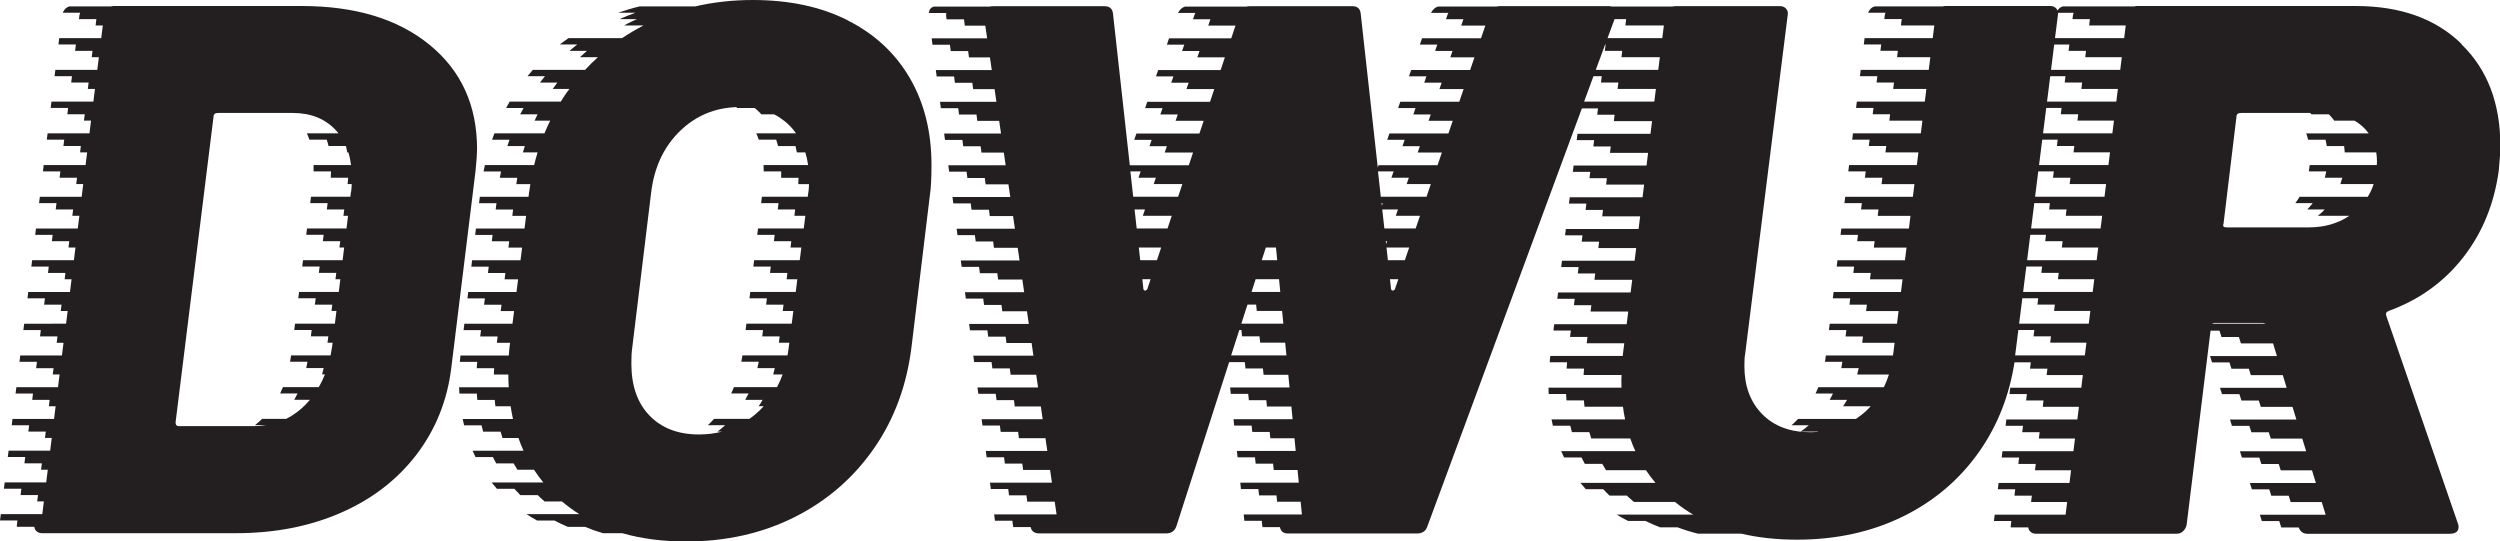 <svg viewBox="0 0 1445.67 313.01" xmlns="http://www.w3.org/2000/svg" id="Layer_2"><defs><style>.cls-1{fill:#231f20;}</style></defs><g id="Layer_1-2"><path d="M275.87,86.2c0-25.25-9.16-45.34-27.47-60.29-18.29-14.95-42.97-22.44-74.01-22.44h-108.5c-.57,0-1.12.08-1.65.23h-24.21c-.82.25-1.54.66-2.18,1.29-.7.7-1.2,1.5-1.57,2.39h10.07c-.17.42-.31.86-.4,1.32l-.29,2.35h10.06,0s-.44,3.67-.44,3.67h4.17l-.91,7.34h-24.3l-.44,3.66h10.07l-.44,3.68h10.07l-.47,3.66h4.14l-.91,7.34h-24.25l-.47,3.68h10.07l-.44,3.66h10.07l-.45,3.68h4.12l-.91,7.34h-24.25l-.44,3.66h10.07l-.44,3.68h10.07l-.46,3.66h4.1l-.91,7.34h-24.21l-.47,3.68h10.07l-.44,3.66h10.07l-.44,3.68h4.08l-.91,7.34h-24.21l-.44,3.66h10.07l-.44,3.68h10.07l-.46,3.66h4.06l-.91,7.34h-24.17l-.47,3.68h10.07l-.44,3.66h10.07l-.44,3.68h4.04l-.91,7.34h-24.17l-.44,3.66h10.07l-.44,3.68h10.07l-.46,3.66h4.04l-.91,7.34h-24.15l-.46,3.68h10.07l-.44,3.66h10.07l-.44,3.68h4l-.91,7.34h-24.13l-.44,3.66h10.07l-.45,3.68h10.07l-.47,3.66h4l-.91,7.34H13.98l-.46,3.68h10.07l-.44,3.66h10.07l-.44,3.68h3.95l-.91,7.34H11.71l-.44,3.66h10.07l-.44,3.68h10.07l-.47,3.66h3.95l-.91,7.34H9.47l-.47,3.68h10.07l-.44,3.66h10.07l-.44,3.68h3.91l-.91,7.34H7.21l-.44,3.66h10.07l-.44,3.68h10.07l-.46,3.66h3.91l-.91,7.34H4.97l-.47,3.68h10.07l-.44,3.66h10.07l-.44,3.68h3.87l-.91,7.34H2.71l-.44,3.66h10.07l-.44,3.68h10.07l-.47,3.66h3.87l-.91,7.34H.47l-.47,3.68h10.07l-.26,2.11c-.11.55-.11,1.07-.05,1.56h10.07c.09.8.38,1.52.91,2.15.87,1.01,2.03,1.52,3.49,1.52h112.39c22.25,0,42.38-3.93,60.39-11.76,18.02-7.85,32.56-19.01,43.71-33.52,11.12-14.53,17.87-31.21,20.22-50.07l14.04-114.06c.59-5.79.89-10,.89-12.62ZM202.94,111.02l-.34,2.75h-22.75l-.46,3.68h10.07l-.46,3.66h10.07l-.47,3.68h2.66l-.89,7.34h-22.84l-.44,3.66h10.07l-.47,3.68h10.07l-.47,3.66h2.73l-.89,7.34h-22.9l-.46,3.68h10.07l-.46,3.66h10.07l-.44,3.68h2.79l-.89,7.34h-22.96l-.47,3.66h10.07l-.47,3.68h10.07l-.47,3.66h2.88l-.91,7.34h-23.03l-.47,3.68h10.07l-.44,3.66h10.07l-.46,3.68h2.94l-.32,2.54c-.23,1.63-.53,3.23-.85,4.8h-22.84l-.06.42c-.15,1.1-.34,2.16-.53,3.24h10.07c-.21,1.25-.47,2.47-.72,3.68h10.07c-.27,1.23-.55,2.47-.89,3.66h1.63c-1.01,2.58-2.2,5.03-3.53,7.34h-20.74c-.51,1.25-1.06,2.47-1.63,3.68h10.07c-.61,1.25-1.25,2.47-1.92,3.66h9.09c-.82.97-1.69,1.92-2.58,2.83-3.42,3.45-7.13,6.17-11.12,8.18h-13.94c-1.33,1.33-2.75,2.54-4.17,3.66h6.68c-2.22.38-4.53.55-6.89.55h-43.92c-1.18,0-1.76-.72-1.76-2.18l21.95-176.74c0-1.46.89-2.18,2.64-2.18h43.05c10.53,0,18.88,3.34,25.04,10,.53.57,1.04,1.16,1.5,1.78h-18.23c.53,1.18.99,2.41,1.4,3.68h10.07c.4,1.18.74,2.41,1.04,3.66h10.07c.3,1.2.51,2.43.72,3.68h.66c.72,2.28,1.23,4.74,1.57,7.34h-21.72c.02.7.06,1.37.06,2.07,0,.57,0,1.08-.02,1.59h10.07c-.02,1.35-.06,2.58-.13,3.68h10.07c-.06,1.12-.17,2.16-.28,3.02l-.08.64h2.41c-.06,1.82-.19,3.34-.38,4.59Z" class="cls-1"></path><path d="M490.24,11.75c-15.53-7.84-33.83-11.75-54.91-11.75-11.67,0-22.79,1.25-33.35,3.71h-32.14c-4.25,1.01-8.41,2.24-12.46,3.67h10.07s0,0,0,0c-3.11,1.1-6.17,2.32-9.16,3.67h10.07c-1.89.85-3.77,1.71-5.62,2.66-.62.32-1.21.68-1.83,1.01h11.23c-4.33,2.24-8.49,4.68-12.44,7.34h-30.96c-1.71,1.19-3.4,2.4-5.03,3.67h10.07s0,0,0,0c-1.52,1.18-2.99,2.42-4.44,3.67h10.07c-1.38,1.18-2.71,2.42-4.03,3.67h10.36c-2.57,2.34-5.04,4.78-7.41,7.34h-30.24c-1.05,1.19-2.04,2.43-3.05,3.67h10.07,0c-.98,1.2-1.95,2.42-2.89,3.67h10.07c-.91,1.21-1.81,2.42-2.68,3.67h9.66c-.58.79-1.19,1.55-1.75,2.36-1.14,1.63-2.2,3.3-3.25,4.98h-29.55c-.71,1.2-1.36,2.44-2.03,3.67h10.07c-.66,1.22-1.33,2.43-1.96,3.67h10.07c-.61,1.21-1.18,2.44-1.74,3.67h9.02c-1.18,2.4-2.28,4.85-3.31,7.34h-28.95c-.47,1.21-.91,2.44-1.34,3.67h10.07c-.42,1.21-.83,2.44-1.22,3.67h10.07c-.38,1.21-.74,2.44-1.09,3.67h8.49c-.74,2.41-1.4,4.86-2.01,7.34h-28.46c-.27,1.21-.52,2.44-.76,3.67h10.07c-.24,1.22-.47,2.44-.67,3.67h10.07c-.2,1.21-.37,2.44-.55,3.67h8.11c-.31,1.95-.63,3.89-.87,5.88l-.18,1.46h-28.16l-.45,3.67h10.07s-.45,3.67-.45,3.67h10.07l-.45,3.67h7.98l-.93,7.34h-28.08l-.45,3.67h10.07s-.45,3.67-.45,3.67h10.07l-.45,3.67h7.9l-.93,7.34h-27.99l-.45,3.67h10.07s-.45,3.67-.45,3.67h10.07s-.45,3.67-.45,3.67h7.81l-.93,7.34h-27.91l-.45,3.67h10.07s-.45,3.67-.45,3.67h10.07s-.45,3.67-.45,3.67h7.73l-.93,7.34h-27.82l-.45,3.67h10.07s-.45,3.67-.45,3.67h10.07s-.45,3.67-.45,3.67h7.64l-.15,1.23c-.25,1.74-.45,3.79-.59,6.11h-27.94c-.15,1.24-.28,2.46-.39,3.67h10.07c-.12,1.24-.21,2.47-.29,3.67h10.07c-.08,1.24-.14,2.47-.17,3.67h8.38c0,2.49.09,4.93.23,7.34h-28.71c.04,1.24.11,2.45.19,3.67h10.07c.08,1.23.17,2.46.28,3.67h10.07c.12,1.23.23,2.46.39,3.67h8.83c.37,2.49.8,4.95,1.33,7.34h-29.07c.25,1.24.51,2.46.81,3.67h10.07c.3,1.24.61,2.46.95,3.67h10.07c.35,1.24.72,2.46,1.12,3.67h9.22c.88,2.51,1.84,4.96,2.92,7.34h-29.46c.54,1.24,1.11,2.46,1.7,3.67h10.06s0,0,0,0c.61,1.24,1.26,2.46,1.93,3.67h10.07c.69,1.24,1.42,2.47,2.17,3.67h9.6c1.66,2.54,3.45,4.98,5.38,7.34h-29.92c.99,1.25,2.03,2.47,3.1,3.67h10.07c1.12,1.25,2.28,2.47,3.48,3.67h10.07c.45.44.87.9,1.33,1.33.84.8,1.72,1.57,2.59,2.33h10.09c3.15,2.69,6.5,5.12,10,7.34h-30.54c1.99,1.3,4.02,2.53,6.12,3.67h10.06s0,0,0,0c2.47,1.34,5.04,2.55,7.68,3.67h10.07c3.29,1.39,6.69,2.62,10.22,3.67h11.23c11.11,3.18,23.42,4.79,36.94,4.79,23.13,0,44.07-4.72,62.82-14.15,18.74-9.43,34.04-22.7,45.91-39.83,11.86-17.12,19.11-37,21.74-59.64l10.54-87.07c.58-3.77.88-9.43.88-16.98,0-19.16-4.17-35.92-12.52-50.28-8.35-14.36-20.28-25.47-35.8-33.3ZM467.39,111.45l-.3,2.33h-26.51l-.45,3.67h10.07s-.45,3.67-.45,3.67h10.07l-.45,3.67h6.34l-.93,7.34h-26.44l-.45,3.67h10.07s-.45,3.67-.45,3.67h10.07l-.45,3.67h6.26l-.93,7.34h-26.37l-.45,3.67h10.07s-.45,3.67-.45,3.67h10.07s-.45,3.67-.45,3.67h6.19l-.93,7.34h-26.29l-.45,3.67h10.07s-.45,3.67-.45,3.67h10.07s-.45,3.67-.45,3.67h6.12l-.93,7.34h-26.22l-.45,3.67h10.07s-.45,3.67-.45,3.67h10.07s-.45,3.67-.45,3.67h6.04l-.43,3.4c-.16,1.34-.39,2.64-.61,3.93h-26.08c-.18,1.25-.4,2.46-.64,3.67h10.07c-.24,1.25-.5,2.46-.79,3.67h10.07c-.29,1.23-.57,2.48-.91,3.67h5.45c-.92,2.57-2.02,5-3.26,7.34h-24.91c-.51,1.24-1.01,2.48-1.58,3.67h10.07c-.61,1.26-1.28,2.47-1.96,3.67h10.07c-.71,1.26-1.48,2.47-2.27,3.67h2.88c-.81.89-1.62,1.79-2.5,2.63-1.83,1.76-3.76,3.29-5.74,4.71h-20.48c-.9.99-1.8,1.98-2.77,2.91-.28.27-.58.49-.87.76h10.07,0c-1.43,1.32-2.9,2.53-4.42,3.67h2.75c-4.24,1.09-8.71,1.67-13.46,1.67-12.01,0-21.52-3.62-28.55-10.88-7.03-7.25-10.54-17.26-10.54-30.04,0-3.77.14-6.67.44-8.71l10.98-90.12c1.76-14.8,7.39-26.77,16.91-35.92,8.98-8.63,19.76-13.14,32.28-13.62.22.17.45.32.67.5h9.4c.25.04.52.05.77.1,1.04.87,2.05,1.8,3.01,2.79.24.25.44.53.68.78h7.39c1.98,1,3.82,2.2,5.55,3.55.03.04.06.08.09.12h.07c1.32,1.04,2.6,2.14,3.78,3.38,1.18,1.24,2.22,2.57,3.2,3.95h-22.99c.53,1.19,1.02,2.41,1.45,3.67h10.07c.41,1.19.78,2.41,1.1,3.67h10.07c.3,1.19.54,2.42.76,3.67h4.91c.71,2.32,1.26,4.76,1.62,7.34h-25.79c.07,1.2.12,2.42.13,3.67h10.07c0,.2.02.39.02.59,0,1.11-.01,2.12-.04,3.08h10.07c-.03,1.39-.09,2.6-.17,3.67h6.23c-.06,2.09-.19,3.78-.4,5.01Z" class="cls-1"></path><path d="M1423.27,25.25c-14.93-14.51-35.29-21.77-61.06-21.77h-126.51c-.54,0-1.06.09-1.56.23h-41.32c-.81.24-1.54.65-2.18,1.29-.33.33-.61.68-.86,1.06-.16-.37-.36-.73-.64-1.06-.88-1.01-2.05-1.53-3.51-1.53h-60.62c-.54,0-1.04.09-1.53.23h-39.49c-.81.24-1.54.65-2.18,1.29-.69.69-1.2,1.49-1.56,2.38h10.07s0,0,0,0c-.17.42-.31.86-.4,1.32l-.29,2.35h10.07l-.45,3.67h19.3l-.92,7.34h-39.41l-.45,3.67h10.07s-.45,3.67-.45,3.67h10.07l-.45,3.67h19.24l-.92,7.34h-39.35l-.45,3.67h10.07s-.45,3.67-.45,3.67h10.07l-.45,3.67h19.19l-.92,7.34h-39.3l-.45,3.67h10.07s-.45,3.67-.45,3.67h10.07l-.45,3.67h19.13l-.92,7.34h-39.24l-.45,3.67h10.07s-.45,3.67-.45,3.67h10.07l-.45,3.67h19.07l-.92,7.34h-39.19l-.45,3.67h10.07s-.45,3.67-.45,3.67h10.07l-.45,3.67h19.02l-.92,7.34h-39.13l-.45,3.67h10.07s-.45,3.67-.45,3.67h10.07l-.45,3.67h18.96l-.92,7.34h-39.07l-.45,3.67h10.07s-.45,3.67-.45,3.67h10.07l-.45,3.67h18.91l-.92,7.34h-39.02l-.45,3.67h10.07s-.45,3.67-.45,3.67h10.07s-.45,3.67-.45,3.67h18.85l-.92,7.34h-38.96l-.45,3.67h10.07s-.45,3.67-.45,3.67h10.07s-.45,3.67-.45,3.67h18.79l-.92,7.34h-38.91l-.45,3.67h10.07s-.45,3.67-.45,3.67h10.07s-.45,3.67-.45,3.67h18.74l-.81,6.45c-.03.3-.09.59-.13.89h-38.83l-.26,2.16c-.07.52-.18,1-.26,1.51h10.07c-.19,1.24-.38,2.47-.62,3.67h10.07c-.25,1.25-.57,2.46-.88,3.67h18.37c-.81,2.56-1.78,5.02-2.93,7.34h-37.9c-.49,1.26-1.05,2.47-1.62,3.67h10.07s0,0,0,0c-.59,1.26-1.25,2.47-1.92,3.67h10.07c-.71,1.26-1.47,2.48-2.27,3.67h15.99c-.83.9-1.68,1.79-2.59,2.63-1.91,1.77-3.93,3.31-6.01,4.71h-33.43c-.87.91-1.75,1.83-2.69,2.69-.38.35-.78.64-1.17.97h10.07,0c-1.53,1.33-3.11,2.55-4.73,3.67h10.07c-.1.07-.2.12-.29.19-1.35.1-2.71.17-4.09.17-11.72,0-21.02-3.48-27.89-10.45-6.88-6.97-10.32-16.25-10.32-27.86,0-3.19.14-5.51.44-6.96l24.6-195.9c.29-1.45,0-2.68-.88-3.7-.88-1.01-2.05-1.53-3.51-1.53h-60.62c-.54,0-1.04.09-1.53.23h-35.08c-.59-.14-1.26-.23-2.05-.23h-62.82c-.69,0-1.31.09-1.89.23h-33.84c-1.63.47-2.98,1.69-4.05,3.67h10.07s0,0,0,0c-.15.28-.31.57-.45.89l-.95,2.78h10.07l-1.26,3.67h13.95l-2.51,7.34h-34.09l-1.26,3.67h10.07s-1.26,3.67-1.26,3.67h10.07l-1.26,3.67h13.96l-2.51,7.34h-34.1l-1.26,3.67h10.07s-1.26,3.67-1.26,3.67h10.07l-1.26,3.67h13.97l-2.51,7.34h-34.11l-1.26,3.67h10.07s-1.26,3.67-1.26,3.67h10.07l-1.26,3.67h13.98l-2.51,7.34h-34.12l-1.26,3.67h10.07s-1.26,3.67-1.26,3.67h10.07l-1.26,3.67h13.99l-2.51,7.34h-34.12l-.45,1.32-9.86-88.92c-.3-2.9-1.91-4.36-4.83-4.36h-59.3c-.69,0-1.31.09-1.89.23h-35.59c-1.63.47-2.98,1.69-4.05,3.67h10.07s0,0,0,0c-.15.28-.31.57-.45.89l-.95,2.78h10.07l-1.26,3.67h15.76l-2.45,7.34h-35.96l-1.26,3.67h10.07s-1.26,3.67-1.26,3.67h10.07l-1.26,3.67h15.92l-2.45,7.34h-36.12l-1.26,3.67h10.07s-1.26,3.67-1.26,3.67h10.07l-1.26,3.67h16.08l-2.45,7.34h-36.28l-1.26,3.67h10.07s-1.26,3.67-1.26,3.67h10.07l-1.26,3.67h16.24l-2.45,7.34h-36.44l-1.26,3.67h10.07s-1.26,3.67-1.26,3.67h10.07l-1.26,3.67h16.4l-2.45,7.34h-34.13l-9.71-87.6c-.3-2.9-1.91-4.36-4.83-4.36h-64.57c-.75,0-1.4.09-1.99.23h-32.21c-1.73.47-2.7,1.69-2.91,3.67h10.07c-.03.28-.06.57-.06.89v.87l.25,1.91h10.07l.48,3.67h11.85l1.07,7.34h-32.09l.48,3.67h10.07s.48,3.67.48,3.67h10.07l.48,3.67h12.12l1.07,7.34h-32.36l.48,3.67h10.07s.48,3.67.48,3.67h10.07l.48,3.67h12.39l1.07,7.34h-32.63l.48,3.67h10.07s.48,3.67.48,3.67h10.07l.48,3.67h12.65l1.07,7.34h-32.89l.48,3.67h10.07s.48,3.67.48,3.67h10.07l.48,3.67h12.92l1.07,7.34h-33.16l.48,3.67h10.07s.48,3.67.48,3.67h10.07l.48,3.67h13.19l1.07,7.34h-33.43l.48,3.67h10.07s.48,3.67.48,3.67h10.07l.48,3.67h13.46l1.07,7.34h-33.7l.48,3.67h10.07s.48,3.67.48,3.67h10.07l.48,3.67h13.73l1.07,7.34h-33.96l.48,3.67h10.07s.48,3.67.48,3.67h10.07s.48,3.67.48,3.67h13.99l1.07,7.34h-34.23l.48,3.67h10.07s.48,3.67.48,3.67h10.07s.48,3.67.48,3.67h14.26l1.07,7.34h-34.5l.48,3.67h10.07s.48,3.67.48,3.67h10.07s.48,3.67.48,3.67h14.53l1.07,7.34h-34.77l.48,3.67h10.07s.48,3.67.48,3.67h10.07s.48,3.67.48,3.67h14.8l1.07,7.34h-35.04l.48,3.67h10.07s.48,3.67.48,3.67h10.07l.48,3.67h15.06l1.07,7.34h-35.3l.48,3.67h10.07s.48,3.67.48,3.67h10.07l.48,3.67h15.33l1.07,7.34h-35.57l.48,3.67h10.07s.48,3.67.48,3.67h10.07l.48,3.67h15.6l1.07,7.34h-35.84l.48,3.67h10.07s.48,3.67.48,3.67h10.07l.48,3.67h15.87l1.07,7.34h-36.11l.48,3.67h10.07s.39,2.99.39,2.99c.02.24.07.46.12.68h10.07c.48,2.44,2.18,3.67,5.1,3.67h47.02s0,0,0,0h26.2c3.22,0,5.27-1.59,6.15-4.79l30.31-94.27h9.06s.39,3.67.39,3.67h10.07s.39,3.67.39,3.67h14.29l.71,7.34h-34.36l.39,3.67h10.07s.39,3.67.39,3.67h10.07l.39,3.67h14.12l.71,7.34h-34.18l.39,3.67h10.07s.39,3.67.39,3.67h10.07l.39,3.67h13.95l.71,7.34h-34.01l.39,3.67h10.07s.39,3.67.39,3.67h10.07l.39,3.67h13.77l.71,7.34h-33.83l.39,3.67h10.07s.39,3.67.39,3.67h10.07l.39,3.67h13.6l.71,7.34h-33.66l.39,3.67h10.07s.32,2.99.32,2.99c.02.24.07.46.11.68h10.07c.46,2.44,2.01,3.67,4.68,3.67h50.07s0,0,0,0h24.45c3.22,0,5.27-1.45,6.15-4.35l89.25-241.45h9.32s-.45,3.67-.45,3.67h10.07l-.45,3.67h22.1l-.92,7.34h-42.21l-.45,3.67h10.07s-.45,3.67-.45,3.67h10.07l-.45,3.67h22.05l-.92,7.34h-42.16l-.45,3.67h10.07s-.45,3.67-.45,3.67h10.07l-.45,3.67h21.99l-.92,7.34h-42.11l-.45,3.67h10.07s-.45,3.67-.45,3.67h10.07l-.45,3.67h21.94l-.92,7.34h-42.06l-.45,3.67h10.07s-.45,3.67-.45,3.67h10.07l-.45,3.67h21.89l-.92,7.34h-42.01l-.45,3.67h10.07s-.45,3.67-.45,3.67h10.07s-.45,3.67-.45,3.67h21.84l-.92,7.34h-41.96l-.45,3.67h10.07s-.45,3.67-.45,3.67h10.07s-.45,3.67-.45,3.67h21.79l-.92,7.34h-41.9l-.45,3.67h10.07s-.45,3.67-.45,3.67h10.07s-.45,3.67-.45,3.67h21.74l-.81,6.45c-.03.3-.05.59-.07.89h-41.89l-.21,1.72c-.06.67-.11,1.31-.16,1.95h10.07c-.1,1.31-.2,2.53-.28,3.67h10.07c-.09,1.33-.17,2.56-.24,3.67h21.93c-.06,1.42-.09,2.69-.09,3.78,0,1.2.04,2.38.07,3.56h-42.21c.02,1.23.04,2.46.09,3.67h10.07c.06,1.24.14,2.46.23,3.67h10.07c.09,1.24.22,2.46.36,3.67h22.23c.32,2.5.74,4.94,1.24,7.34h-42.52c.23,1.23.47,2.46.75,3.67h10.07c.28,1.24.6,2.46.94,3.67h10.07c.34,1.24.71,2.46,1.1,3.67h22.58c.87,2.52,1.85,4.96,2.94,7.34h-42.9c.53,1.24,1.1,2.46,1.69,3.67h10.06s0,0,0,0c.61,1.24,1.25,2.47,1.93,3.67h10.07c.7,1.24,1.43,2.47,2.19,3.67h23.08c1.69,2.54,3.53,4.98,5.53,7.34h-43.45c1.02,1.25,2.08,2.47,3.18,3.67h10.07c1.15,1.25,2.34,2.48,3.59,3.67h10.07c.38.37.75.75,1.14,1.12.95.88,1.92,1.72,2.91,2.55h23.73c3.32,2.7,6.85,5.14,10.57,7.34h-44.25c2.14,1.31,4.34,2.53,6.62,3.67h10.06s0,0,0,0c2.7,1.35,5.51,2.57,8.4,3.67h10.07c3.79,1.43,7.72,2.67,11.84,3.67h25.03c9.84,2.32,20.58,3.48,32.2,3.48,22.55,0,42.9-4.42,61.06-13.28,18.15-8.85,32.95-21.4,44.37-37.66,10.59-15.07,17.35-32.29,20.39-51.6h9.41s-.45,3.67-.45,3.67h10.07s-.45,3.67-.45,3.67h20.94l-.91,7.34h-41.07l-.45,3.67h10.07s-.45,3.67-.45,3.67h10.07l-.45,3.67h20.92l-.91,7.34h-41.05l-.45,3.67h10.07s-.45,3.67-.45,3.67h10.07l-.45,3.67h20.9l-.91,7.34h-41.03l-.45,3.67h10.07s-.45,3.67-.45,3.67h10.07l-.45,3.67h20.88l-.91,7.34h-41.01l-.45,3.67h10.07s-.45,3.67-.45,3.67h10.07l-.45,3.67h20.86l-.91,7.34h-40.99l-.45,3.67h10.07s-.26,2.11-.26,2.11c-.11.55-.11,1.07-.05,1.56h10.07c.09.8.38,1.52.92,2.15.87,1.02,2.03,1.52,3.48,1.52h49.63s0,0,.01,0h31.87c1.46,0,2.7-.5,3.73-1.53,1.02-1.01,1.68-2.24,1.98-3.7l13.82-112.18h5.18s1.15,3.67,1.15,3.67h10.07s1.15,3.67,1.15,3.67h18.59l2.25,7.34h-38.68l1.15,3.67h10.07s1.15,3.67,1.15,3.67h10.07s1.15,3.67,1.15,3.67h18.47l2.25,7.34h-38.55l1.15,3.67h10.07s1.15,3.67,1.15,3.67h10.07l1.15,3.67h18.34l2.25,7.34h-38.42l1.15,3.67h10.07s1.15,3.67,1.15,3.67h10.07l1.15,3.67h18.22l2.25,7.34h-38.3l1.15,3.67h10.07s1.15,3.67,1.15,3.67h10.07l1.15,3.67h18.09l2.25,7.34h-38.17l1.15,3.67h10.07s1.15,3.67,1.15,3.67h10.07l1.15,3.67h17.97l2.26,7.34h-38.05l1.15,3.67h10.07s1.07,3.42,1.07,3.42c.03.09.07.16.1.25h10.07c.9,2.44,2.6,3.67,5.12,3.67h52.25s.01,0,.02,0h29.79c3.51,0,5.27-1.31,5.27-3.92,0-.87-.15-1.59-.44-2.18l-41.29-119.72c-.59-1.45-.15-2.46,1.32-3.05,17.57-6.38,31.92-16.69,43.05-30.91,11.13-14.22,18.01-31.05,20.65-50.5.58-6.38.88-11.03.88-13.93,0-24.66-7.47-44.25-22.4-58.77ZM1207.87,187.15h-40.27l1.84-14.68h9.19s-.45,3.67-.45,3.67h10.07s-.45,3.67-.45,3.67h20.98l-.91,7.34ZM1308.61,186.76c.54,0,1.02.14,1.44.39h-30.94c.35-.24.8-.39,1.39-.39h28.11ZM1210.15,168.81h-40.24l1.84-14.68h9.13s-.45,3.67-.45,3.67h10.07s-.45,3.67-.45,3.67h21l-.91,7.34ZM1212.42,150.47h-40.21l1.84-14.68h9.08s-.45,3.67-.45,3.67h10.07l-.45,3.67h21.03l-.91,7.34ZM1196.65,25.73l-.45,3.67h10.07l-.45,3.67h21.15l-.91,7.34h-40.02l1.84-14.67h8.78ZM1194.4,44.07h0s-.45,3.67-.45,3.67h10.07l-.45,3.67h21.13l-.91,7.34h-40.05l1.84-14.67h8.83ZM1192.15,62.41h0s-.45,3.67-.45,3.67h10.07l-.45,3.67h21.11l-.91,7.34h-40.09l1.84-14.67h8.88ZM1189.89,80.76h0s-.45,3.67-.45,3.67h10.07l-.45,3.67h21.09l-.91,7.34h-40.12l1.84-14.68h8.93ZM1187.64,99.1h0s-.45,3.67-.45,3.67h10.07l-.45,3.67h21.07l-.91,7.34h-40.15l1.84-14.68h8.98ZM1185.39,117.45h0s-.45,3.67-.45,3.67h10.07l-.45,3.67h21.05l-.91,7.34h-40.18l1.84-14.68h9.03ZM1374.51,93.6c0,.63-.05,1.22-.08,1.84h-38.82c-.11,1.25-.29,2.46-.49,3.67h10.07c-.21,1.25-.48,2.47-.78,3.67h10.07c-.32,1.25-.69,2.47-1.11,3.67h19.22c-.84,2.61-1.97,5.05-3.37,7.34h-39.43c-.76,1.26-1.59,2.49-2.49,3.67h10.07s0,0,0,0c-.97,1.27-2.02,2.49-3.15,3.67h10.07c-.46.48-.88.97-1.36,1.43-.84.79-1.71,1.52-2.59,2.24h18.2c-6.59,4.43-14.43,6.69-23.54,6.69h-47.44c-1.76,0-2.35-.72-1.76-2.17l7.47-61.82c0-1.45.88-2.18,2.63-2.18h39.97c.08.08.17.14.25.22.19.18.35.38.53.57h10.07c1.15,1.15,2.18,2.38,3.12,3.67h11.74c1.57.92,3.04,1.96,4.39,3.17,1.43,1.28,2.69,2.67,3.76,4.17h-36.12c.43,1.18.8,2.41,1.1,3.67h10.07c.29,1.19.52,2.41.69,3.67h10.07c.17,1.19.28,2.41.35,3.67h18.21c.28,1.75.44,3.57.44,5.5ZM1199.14,7.38h0c-.17.42-.31.86-.4,1.32l-.29,2.35h10.07l-.45,3.67h21.17l-.91,7.34h-39.99l1.68-13.35c.09-.47.1-.9.08-1.32h9.06ZM958.92,40.4h-36.13l5.42-14.67h.26s-.45,3.67-.45,3.67h10.07l-.45,3.67h22.2l-.92,7.34ZM961.23,22.06h-31.65l4.07-11h6.71l-.45,3.67h22.25l-.92,7.34ZM799.59,117.45l-.52,1.52-.17-1.52h.69ZM801.34,139.46h.78l-.59,1.72-.19-1.72ZM738.57,150.47h-8.94l2.36-7.34h5.87l.71,7.34ZM656.1,121.12h6.02l-1.26,3.67h16.73l-2.45,7.34h-17.83l-1.22-11.01ZM658.54,143.13h12.93l-2.45,7.34h-9.67l-.81-7.34ZM663.75,166.3c-.3,1.16-.81,1.74-1.54,1.74s-1.1-.58-1.1-1.74l-.54-4.83h4.78l-1.61,4.83ZM726.09,161.47h13.54l.71,7.34h-16.61l2.36-7.34ZM721.37,176.15h5s.39,3.67.39,3.67h14.64l.71,7.34h-24.28l3.54-11.01ZM806.96,166.3c-.3,1.16-.81,1.74-1.54,1.74s-1.1-.58-1.1-1.74l-.54-4.83h4.82l-1.65,4.83ZM812.37,150.47h-9.8l-.81-7.34h13.13l-2.51,7.34ZM818.64,132.12h-18.11l-1.22-11.01h9.09l-1.26,3.67h14l-2.51,7.34ZM805.87,99.1h0s-1.26,3.67-1.26,3.67h10.07l-1.26,3.67h13.99l-2.51,7.34h-26.42l-1.63-14.68h9ZM659.6,99.1h0s-1.26,3.67-1.26,3.67h10.07l-1.26,3.67h16.57l-2.45,7.34h-25.98l-1.63-14.68h5.93ZM716.65,190.82h1.21s.39,3.67.39,3.67h10.07s.39,3.67.39,3.67h14.47l.71,7.34h-31.96l4.72-14.68ZM921.44,44.07h4.79s-.45,3.67-.45,3.67h10.07l-.45,3.67h22.15l-.92,7.34h-40.6l5.42-14.67ZM1165.41,204.61l1.73-13.79h9.24s-.45,3.67-.45,3.67h10.07s-.45,3.67-.45,3.67h20.96l-.91,7.34h-40.32c.04-.3.1-.59.14-.89Z" class="cls-1"></path></g></svg>
